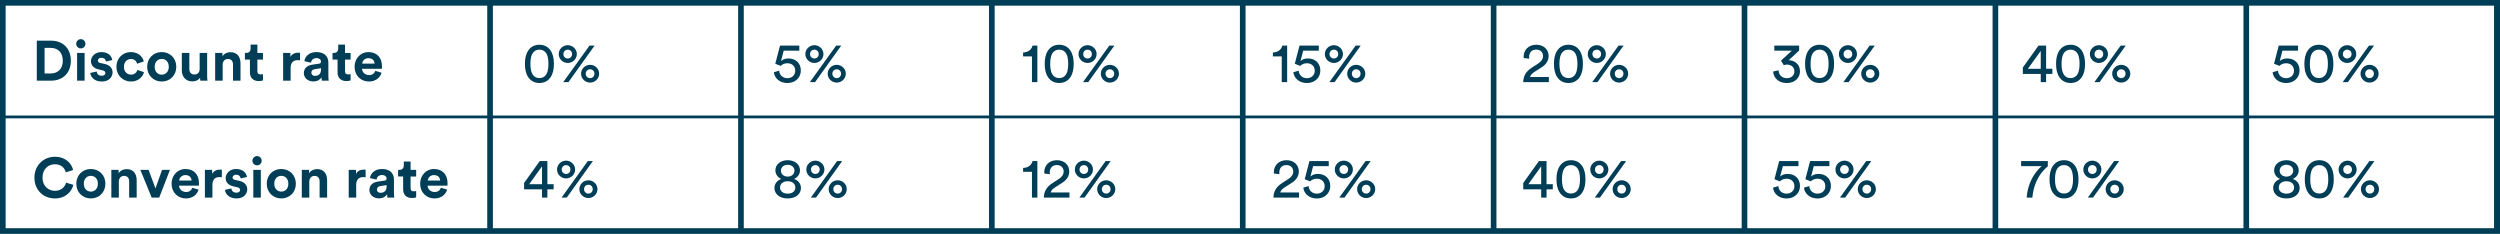 <?xml version="1.0" encoding="UTF-8"?> <svg xmlns="http://www.w3.org/2000/svg" id="english" version="1.1" viewBox="0 0 443.019 41.442"><g><rect x=".5" y=".5" width="442.019" height="40.442" fill="none" stroke="#003d56" stroke-miterlimit="10"></rect><line x1=".5" y1="20.721" x2="442.519" y2="20.721" fill="none" stroke="#003d56" stroke-miterlimit="10" stroke-width=".5"></line></g><line x1="309.14" y1=".5" x2="309.14" y2="40.942" fill="none" stroke="#003d56" stroke-miterlimit="10"></line><line x1="264.681" y1=".5" x2="264.681" y2="40.942" fill="none" stroke="#003d56" stroke-miterlimit="10"></line><line x1="220.221" y1=".5" x2="220.221" y2="40.942" fill="none" stroke="#003d56" stroke-miterlimit="10"></line><line x1="175.762" y1=".5" x2="175.762" y2="40.942" fill="none" stroke="#003d56" stroke-miterlimit="10"></line><line x1="131.302" y1=".5" x2="131.302" y2="40.942" fill="none" stroke="#003d56" stroke-miterlimit="10"></line><line x1="86.843" y1=".5" x2="86.843" y2="40.942" fill="none" stroke="#003d56" stroke-miterlimit="10"></line><line x1="398.059" y1=".5" x2="398.059" y2="40.942" fill="none" stroke="#003d56" stroke-miterlimit="10"></line><line x1="353.6" y1=".5" x2="353.6" y2="40.942" fill="none" stroke="#003d56" stroke-miterlimit="10"></line><line x1="442.519" y1=".5" x2="442.519" y2="40.942" fill="none" stroke="#003d56" stroke-miterlimit="10"></line><line x1="442.519" y1=".5" x2="442.519" y2="40.942" fill="none" stroke="#003d56" stroke-miterlimit="10"></line><g><path d="M93.601,8.969c.419-.63,1.069-1.039,1.989-1.039s1.569.409,1.989,1.039c.43.64.58,1.459.58,2.349s-.15,1.709-.58,2.349c-.42.63-1.069,1.04-1.989,1.04s-1.569-.41-1.989-1.04c-.43-.64-.58-1.459-.58-2.349s.15-1.709.58-2.349ZM94.561,13.416c.25.26.569.42,1.029.42s.779-.16,1.029-.42c.39-.409.57-1.109.57-2.099s-.18-1.689-.57-2.099c-.25-.26-.57-.42-1.029-.42s-.78.16-1.029.42c-.39.409-.57,1.109-.57,2.099s.18,1.689.57,2.099Z" fill="#003d56"></path><path d="M100.61,8.009c.859,0,1.609.69,1.609,1.569,0,.89-.75,1.579-1.609,1.579s-1.599-.689-1.599-1.579c0-.879.739-1.569,1.599-1.569ZM99.811,14.556l4.658-6.477h.899l-4.638,6.477h-.919ZM100.61,10.368c.439,0,.77-.33.77-.79,0-.449-.33-.779-.77-.779-.43,0-.77.33-.77.779,0,.46.34.79.77.79ZM104.568,11.487c.86,0,1.609.689,1.609,1.569,0,.89-.75,1.579-1.609,1.579s-1.599-.689-1.599-1.579c0-.88.74-1.569,1.599-1.569ZM104.568,13.846c.44,0,.77-.329.77-.789,0-.45-.33-.779-.77-.779-.43,0-.77.329-.77.779,0,.46.34.789.77.789Z" fill="#003d56"></path></g><g><path d="M6.521,14.295v-7.086h2.539c2.019,0,3.498,1.31,3.498,3.548s-1.489,3.538-3.509,3.538h-2.528ZM9,13.016c1.159,0,2.129-.72,2.129-2.259s-.959-2.269-2.119-2.269h-1.109v4.527h1.1Z" fill="#003d56"></path><path d="M14.321,6.939c.46,0,.819.369.819.829,0,.439-.359.81-.819.81-.449,0-.819-.37-.819-.81,0-.46.37-.829.819-.829ZM13.662,14.295v-4.917h1.329v4.917h-1.329Z" fill="#003d56"></path><path d="M17.131,12.676c.029.39.319.75.899.75.439,0,.649-.23.649-.49,0-.22-.15-.399-.53-.479l-.649-.15c-.949-.21-1.379-.779-1.379-1.469,0-.88.779-1.609,1.839-1.609,1.399,0,1.869.89,1.929,1.419l-1.109.25c-.04-.289-.25-.659-.81-.659-.35,0-.63.21-.63.489,0,.24.181.39.45.44l.699.149c.97.2,1.46.79,1.46,1.51,0,.799-.62,1.619-1.909,1.619-1.479,0-1.989-.96-2.049-1.52l1.14-.25Z" fill="#003d56"></path><path d="M21.96,11.836c0,.89.58,1.39,1.26,1.39s1.02-.45,1.129-.83l1.17.391c-.221.819-.99,1.659-2.299,1.659-1.449,0-2.589-1.1-2.589-2.609,0-1.519,1.119-2.608,2.549-2.608,1.339,0,2.099.83,2.309,1.659l-1.189.399c-.12-.409-.43-.829-1.09-.829-.68,0-1.249.489-1.249,1.379Z" fill="#003d56"></path><path d="M31.239,11.836c0,1.51-1.109,2.609-2.579,2.609s-2.578-1.1-2.578-2.609c0-1.519,1.109-2.608,2.578-2.608s2.579,1.09,2.579,2.608ZM29.91,11.836c0-.929-.6-1.398-1.25-1.398s-1.249.47-1.249,1.398c0,.92.6,1.399,1.249,1.399s1.25-.47,1.25-1.399Z" fill="#003d56"></path><path d="M35.449,13.766c-.27.459-.84.659-1.359.659-1.189,0-1.869-.869-1.869-1.938v-3.108h1.33v2.838c0,.55.279.989.899.989.59,0,.93-.399.93-.969v-2.858h1.329v4.027c0,.38.029.72.05.89h-1.27c-.02-.1-.04-.33-.04-.529Z" fill="#003d56"></path><path d="M39.46,14.295h-1.329v-4.917h1.289v.609c.3-.51.89-.739,1.419-.739,1.22,0,1.779.869,1.779,1.948v3.099h-1.329v-2.868c0-.55-.271-.979-.91-.979-.579,0-.919.449-.919,1.02v2.828Z" fill="#003d56"></path><path d="M45.61,9.378h.989v1.179h-.989v2.06c0,.43.2.569.58.569.159,0,.34-.02.409-.04v1.1c-.12.05-.359.12-.749.12-.96,0-1.56-.57-1.56-1.52v-2.289h-.89v-1.179h.25c.52,0,.76-.34.76-.78v-.689h1.199v1.47Z" fill="#003d56"></path><path d="M53.169,10.697c-.15-.03-.28-.04-.399-.04-.68,0-1.27.329-1.27,1.389v2.249h-1.329v-4.917h1.289v.729c.3-.649.979-.77,1.399-.77.109,0,.21.01.31.02v1.34Z" fill="#003d56"></path><path d="M55.31,11.467l1.209-.181c.28-.039.37-.18.37-.35,0-.35-.27-.64-.829-.64-.58,0-.899.37-.939.8l-1.18-.25c.08-.77.789-1.619,2.108-1.619,1.56,0,2.14.88,2.14,1.869v2.419c0,.26.029.609.06.779h-1.22c-.029-.13-.05-.399-.05-.59-.25.39-.72.729-1.449.729-1.049,0-1.688-.709-1.688-1.479,0-.88.649-1.37,1.469-1.489ZM56.889,12.306v-.22l-1.109.17c-.34.05-.609.24-.609.62,0,.29.21.569.64.569.56,0,1.079-.27,1.079-1.14Z" fill="#003d56"></path><path d="M61.139,9.378h.989v1.179h-.989v2.06c0,.43.2.569.58.569.159,0,.34-.02.409-.04v1.1c-.12.05-.359.12-.749.12-.96,0-1.56-.57-1.56-1.52v-2.289h-.89v-1.179h.25c.52,0,.76-.34.76-.78v-.689h1.199v1.47Z" fill="#003d56"></path><path d="M67.618,12.886c-.25.85-1.029,1.56-2.238,1.56-1.35,0-2.539-.97-2.539-2.629,0-1.569,1.159-2.589,2.419-2.589,1.519,0,2.429.97,2.429,2.549,0,.189-.021.39-.021.41h-3.518c.029.649.579,1.119,1.239,1.119.619,0,.959-.31,1.119-.75l1.109.33ZM66.378,11.276c-.021-.489-.34-.97-1.1-.97-.689,0-1.069.521-1.1.97h2.199Z" fill="#003d56"></path></g><g><path d="M6.101,31.477c0-2.259,1.709-3.698,3.608-3.698,1.959,0,2.968,1.199,3.248,2.349l-1.3.41c-.17-.68-.719-1.43-1.948-1.43-1.06,0-2.179.76-2.179,2.369,0,1.509,1.06,2.339,2.198,2.339,1.21,0,1.799-.79,1.989-1.449l1.289.39c-.27,1.09-1.289,2.409-3.278,2.409-1.979,0-3.628-1.43-3.628-3.688Z" fill="#003d56"></path><path d="M18.678,32.556c0,1.51-1.109,2.609-2.579,2.609s-2.578-1.1-2.578-2.609c0-1.519,1.109-2.608,2.578-2.608s2.579,1.09,2.579,2.608ZM17.349,32.556c0-.929-.6-1.398-1.25-1.398s-1.249.47-1.249,1.398c0,.92.6,1.399,1.249,1.399s1.25-.47,1.25-1.399Z" fill="#003d56"></path><path d="M21.06,35.015h-1.329v-4.917h1.289v.609c.3-.51.89-.739,1.419-.739,1.22,0,1.779.869,1.779,1.948v3.099h-1.329v-2.868c0-.55-.271-.979-.91-.979-.579,0-.919.449-.919,1.02v2.828Z" fill="#003d56"></path><path d="M28.21,35.015h-1.33l-2.009-4.917h1.46l1.219,3.298,1.17-3.298h1.398l-1.908,4.917Z" fill="#003d56"></path><path d="M35.189,33.605c-.25.85-1.029,1.56-2.239,1.56-1.349,0-2.538-.97-2.538-2.629,0-1.569,1.159-2.589,2.419-2.589,1.519,0,2.429.97,2.429,2.549,0,.189-.021.39-.021.41h-3.518c.029.649.579,1.119,1.239,1.119.619,0,.959-.31,1.119-.75l1.109.33ZM33.95,31.996c-.021-.489-.34-.97-1.1-.97-.689,0-1.069.521-1.1.97h2.199Z" fill="#003d56"></path><path d="M39.309,31.417c-.15-.03-.28-.04-.399-.04-.68,0-1.27.329-1.27,1.389v2.249h-1.329v-4.917h1.289v.729c.3-.649.979-.77,1.399-.77.109,0,.21.01.31.02v1.34Z" fill="#003d56"></path><path d="M41,33.396c.029.39.319.75.899.75.439,0,.649-.23.649-.49,0-.22-.15-.399-.53-.479l-.649-.15c-.949-.21-1.379-.779-1.379-1.469,0-.88.779-1.609,1.839-1.609,1.399,0,1.869.89,1.929,1.419l-1.109.25c-.04-.289-.25-.659-.81-.659-.35,0-.63.21-.63.489,0,.24.181.39.45.44l.699.149c.97.2,1.46.79,1.46,1.51,0,.799-.62,1.619-1.909,1.619-1.479,0-1.989-.96-2.049-1.52l1.14-.25Z" fill="#003d56"></path><path d="M45.55,27.659c.46,0,.819.369.819.829,0,.439-.359.81-.819.81-.449,0-.819-.37-.819-.81,0-.46.37-.829.819-.829ZM44.891,35.015v-4.917h1.329v4.917h-1.329Z" fill="#003d56"></path><path d="M52.428,32.556c0,1.51-1.109,2.609-2.579,2.609s-2.578-1.1-2.578-2.609c0-1.519,1.109-2.608,2.578-2.608s2.579,1.09,2.579,2.608ZM51.099,32.556c0-.929-.6-1.398-1.25-1.398s-1.249.47-1.249,1.398c0,.92.6,1.399,1.249,1.399s1.25-.47,1.25-1.399Z" fill="#003d56"></path><path d="M54.81,35.015h-1.329v-4.917h1.289v.609c.3-.51.89-.739,1.419-.739,1.22,0,1.779.869,1.779,1.948v3.099h-1.329v-2.868c0-.55-.271-.979-.91-.979-.579,0-.919.449-.919,1.02v2.828Z" fill="#003d56"></path><path d="M64.79,31.417c-.15-.03-.28-.04-.399-.04-.68,0-1.27.329-1.27,1.389v2.249h-1.329v-4.917h1.289v.729c.3-.649.979-.77,1.399-.77.109,0,.21.01.31.02v1.34Z" fill="#003d56"></path><path d="M66.93,32.187l1.209-.181c.28-.039.37-.18.37-.35,0-.35-.27-.64-.829-.64-.58,0-.899.37-.939.8l-1.18-.25c.08-.77.789-1.619,2.108-1.619,1.56,0,2.14.88,2.14,1.869v2.419c0,.26.029.609.06.779h-1.22c-.029-.13-.05-.399-.05-.59-.25.39-.72.729-1.449.729-1.049,0-1.688-.709-1.688-1.479,0-.88.649-1.37,1.469-1.489ZM68.509,33.025v-.22l-1.109.17c-.34.05-.609.24-.609.62,0,.29.21.569.64.569.56,0,1.079-.27,1.079-1.14Z" fill="#003d56"></path><path d="M72.759,30.098h.989v1.179h-.989v2.06c0,.43.2.569.58.569.159,0,.34-.02.409-.04v1.1c-.12.05-.359.12-.749.12-.96,0-1.56-.57-1.56-1.52v-2.289h-.89v-1.179h.25c.52,0,.76-.34.76-.78v-.689h1.199v1.47Z" fill="#003d56"></path><path d="M79.238,33.605c-.25.85-1.029,1.56-2.239,1.56-1.349,0-2.538-.97-2.538-2.629,0-1.569,1.159-2.589,2.419-2.589,1.519,0,2.429.97,2.429,2.549,0,.189-.021.39-.021.41h-3.518c.029.649.579,1.119,1.239,1.119.619,0,.959-.31,1.119-.75l1.109.33ZM77.999,31.996c-.021-.489-.34-.97-1.1-.97-.689,0-1.069.521-1.1.97h2.199Z" fill="#003d56"></path></g><rect x="134.232" y="25.24" width="2.871" height="0" fill="none"></rect><g><path d="M92.871,32.426l2.779-3.888h1.349v4.107h1.109v.91h-1.109v1.459h-.95v-1.459h-3.178v-1.13ZM96.049,29.478l-2.278,3.168h2.278v-3.168Z" fill="#003d56"></path><path d="M100.311,28.468c.859,0,1.609.69,1.609,1.569,0,.89-.75,1.579-1.609,1.579s-1.599-.689-1.599-1.579c0-.879.739-1.569,1.599-1.569ZM99.511,35.015l4.658-6.477h.899l-4.638,6.477h-.919ZM100.311,30.828c.439,0,.77-.33.77-.79,0-.449-.33-.779-.77-.779-.43,0-.77.33-.77.779,0,.46.34.79.77.79ZM104.268,31.947c.86,0,1.609.689,1.609,1.569,0,.89-.75,1.579-1.609,1.579s-1.599-.689-1.599-1.579c0-.88.74-1.569,1.599-1.569ZM104.268,34.305c.44,0,.77-.329.77-.789,0-.45-.33-.779-.77-.779-.43,0-.77.329-.77.779,0,.46.34.789.77.789Z" fill="#003d56"></path></g><g><path d="M138.075,12.517c.06.8.65,1.34,1.459,1.34.77,0,1.389-.51,1.389-1.31,0-.89-.649-1.34-1.399-1.34-.459,0-.899.181-1.179.471-.34-.131-.629-.261-.959-.38l.839-3.219h3.418v.899h-2.769l-.48,1.859c.29-.32.81-.479,1.319-.479,1.27,0,2.199.81,2.199,2.148,0,1.22-.939,2.209-2.378,2.209-1.379,0-2.309-.899-2.399-1.919l.939-.28Z" fill="#003d56"></path><path d="M144.315,8.009c.859,0,1.609.69,1.609,1.569,0,.89-.75,1.579-1.609,1.579s-1.599-.689-1.599-1.579c0-.879.739-1.569,1.599-1.569ZM143.515,14.556l4.658-6.477h.899l-4.638,6.477h-.919ZM144.315,10.368c.439,0,.77-.33.77-.79,0-.449-.33-.779-.77-.779-.43,0-.77.33-.77.779,0,.46.34.79.77.79ZM148.272,11.487c.86,0,1.609.689,1.609,1.569,0,.89-.75,1.579-1.609,1.579s-1.599-.689-1.599-1.579c0-.88.74-1.569,1.599-1.569ZM148.272,13.846c.44,0,.77-.329.77-.789,0-.45-.33-.779-.77-.779-.43,0-.77.329-.77.779,0,.46.34.789.77.789Z" fill="#003d56"></path></g><g><path d="M137.236,33.306c0-.79.54-1.369,1.229-1.6-.59-.22-1.06-.799-1.06-1.519,0-1.06.939-1.799,2.179-1.799s2.179.739,2.179,1.799c0,.699-.459,1.299-1.059,1.519.689.221,1.229.81,1.229,1.6,0,1.039-.859,1.859-2.349,1.859s-2.349-.82-2.349-1.859ZM140.944,33.226c0-.619-.5-1.109-1.359-1.109s-1.359.49-1.359,1.109c0,.609.49,1.09,1.359,1.09s1.359-.48,1.359-1.09ZM140.784,30.238c0-.58-.47-1.039-1.199-1.039s-1.199.459-1.199,1.039c0,.63.51,1.05,1.199,1.06.69-.01,1.199-.43,1.199-1.06Z" fill="#003d56"></path><path d="M144.485,28.468c.859,0,1.609.69,1.609,1.569,0,.89-.75,1.579-1.609,1.579s-1.599-.689-1.599-1.579c0-.879.739-1.569,1.599-1.569ZM143.686,35.015l4.658-6.477h.899l-4.638,6.477h-.919ZM144.485,30.828c.439,0,.77-.33.77-.79,0-.449-.33-.779-.77-.779-.43,0-.77.33-.77.779,0,.46.34.79.77.79ZM148.443,31.947c.86,0,1.609.689,1.609,1.569,0,.89-.75,1.579-1.609,1.579s-1.599-.689-1.599-1.579c0-.88.74-1.569,1.599-1.569ZM148.443,34.305c.44,0,.77-.329.77-.789,0-.45-.33-.779-.77-.779-.43,0-.77.329-.77.779,0,.46.34.789.77.789Z" fill="#003d56"></path></g><g><path d="M182.87,14.556v-4.567h-1.569v-.689c.899-.021,1.519-.52,1.669-1.22h.859v6.477h-.959Z" fill="#003d56"></path><path d="M185.71,8.969c.419-.63,1.069-1.039,1.989-1.039s1.569.409,1.989,1.039c.43.64.58,1.459.58,2.349s-.15,1.709-.58,2.349c-.42.63-1.069,1.04-1.989,1.04s-1.569-.41-1.989-1.04c-.43-.64-.58-1.459-.58-2.349s.15-1.709.58-2.349ZM186.67,13.416c.25.26.569.42,1.029.42s.779-.16,1.029-.42c.39-.409.57-1.109.57-2.099s-.18-1.689-.57-2.099c-.25-.26-.57-.42-1.029-.42s-.78.16-1.029.42c-.39.409-.57,1.109-.57,2.099s.18,1.689.57,2.099Z" fill="#003d56"></path><path d="M192.72,8.009c.859,0,1.609.69,1.609,1.569,0,.89-.75,1.579-1.609,1.579s-1.599-.689-1.599-1.579c0-.879.739-1.569,1.599-1.569ZM191.92,14.556l4.658-6.477h.899l-4.638,6.477h-.919ZM192.72,10.368c.439,0,.77-.33.77-.79,0-.449-.33-.779-.77-.779-.43,0-.77.33-.77.779,0,.46.34.79.77.79ZM196.677,11.487c.86,0,1.609.689,1.609,1.569,0,.89-.75,1.579-1.609,1.579s-1.599-.689-1.599-1.579c0-.88.74-1.569,1.599-1.569ZM196.677,13.846c.44,0,.77-.329.77-.789,0-.45-.33-.779-.77-.779-.43,0-.77.329-.77.779,0,.46.34.789.77.789Z" fill="#003d56"></path></g><g><path d="M182.87,35.015v-4.567h-1.569v-.689c.899-.021,1.519-.52,1.669-1.22h.859v6.477h-.959Z" fill="#003d56"></path><path d="M185.061,30.748c-.01-.09-.01-.18-.01-.26,0-1.109.819-2.099,2.239-2.099,1.389,0,2.188.909,2.188,1.988,0,.85-.479,1.529-1.219,1.999l-1.279.819c-.37.24-.7.51-.79.91h3.328v.909h-4.538c.02-1.06.44-1.869,1.54-2.578l1.079-.7c.61-.39.89-.85.89-1.35,0-.589-.4-1.139-1.219-1.139-.85,0-1.25.59-1.25,1.329,0,.09.01.189.02.29l-.979-.12Z" fill="#003d56"></path><path d="M192.069,28.468c.859,0,1.609.69,1.609,1.569,0,.89-.75,1.579-1.609,1.579s-1.599-.689-1.599-1.579c0-.879.739-1.569,1.599-1.569ZM191.27,35.015l4.658-6.477h.899l-4.638,6.477h-.919ZM192.069,30.828c.439,0,.77-.33.77-.79,0-.449-.33-.779-.77-.779-.43,0-.77.33-.77.779,0,.46.34.79.77.79ZM196.027,31.947c.86,0,1.609.689,1.609,1.569,0,.89-.75,1.579-1.609,1.579s-1.599-.689-1.599-1.579c0-.88.74-1.569,1.599-1.569ZM196.027,34.305c.44,0,.77-.329.77-.789,0-.45-.33-.779-.77-.779-.43,0-.77.329-.77.779,0,.46.34.789.77.789Z" fill="#003d56"></path></g><g><path d="M227.134,14.556v-4.567h-1.569v-.689c.899-.021,1.519-.52,1.669-1.22h.859v6.477h-.959Z" fill="#003d56"></path><path d="M230.134,12.517c.06.8.65,1.34,1.459,1.34.77,0,1.389-.51,1.389-1.31,0-.89-.649-1.34-1.399-1.34-.459,0-.899.181-1.179.471-.34-.131-.629-.261-.959-.38l.84-3.219h3.418v.899h-2.769l-.48,1.859c.29-.32.81-.479,1.319-.479,1.27,0,2.199.81,2.199,2.148,0,1.22-.939,2.209-2.378,2.209-1.379,0-2.309-.899-2.399-1.919l.939-.28Z" fill="#003d56"></path><path d="M236.374,8.009c.859,0,1.609.69,1.609,1.569,0,.89-.75,1.579-1.609,1.579s-1.599-.689-1.599-1.579c0-.879.739-1.569,1.599-1.569ZM235.574,14.556l4.658-6.477h.899l-4.638,6.477h-.919ZM236.374,10.368c.439,0,.77-.33.77-.79,0-.449-.33-.779-.77-.779-.43,0-.77.33-.77.779,0,.46.34.79.77.79ZM240.332,11.487c.86,0,1.609.689,1.609,1.569,0,.89-.75,1.579-1.609,1.579s-1.599-.689-1.599-1.579c0-.88.74-1.569,1.599-1.569ZM240.332,13.846c.44,0,.77-.329.77-.789,0-.45-.33-.779-.77-.779-.43,0-.77.329-.77.779,0,.46.34.789.77.789Z" fill="#003d56"></path></g><g><path d="M225.745,30.748c-.01-.09-.01-.18-.01-.26,0-1.109.819-2.099,2.239-2.099,1.389,0,2.188.909,2.188,1.988,0,.85-.479,1.529-1.219,1.999l-1.279.819c-.37.24-.7.51-.79.91h3.328v.909h-4.538c.02-1.06.44-1.869,1.54-2.578l1.079-.7c.61-.39.89-.85.89-1.35,0-.589-.4-1.139-1.219-1.139-.85,0-1.25.59-1.25,1.329,0,.09.01.189.02.29l-.979-.12Z" fill="#003d56"></path><path d="M231.895,32.976c.06.8.65,1.34,1.459,1.34.77,0,1.389-.51,1.389-1.31,0-.89-.649-1.34-1.399-1.34-.459,0-.899.181-1.179.471-.34-.131-.629-.261-.959-.38l.839-3.219h3.418v.899h-2.769l-.48,1.859c.29-.32.81-.479,1.319-.479,1.27,0,2.199.81,2.199,2.148,0,1.22-.939,2.209-2.378,2.209-1.379,0-2.309-.899-2.399-1.919l.939-.28Z" fill="#003d56"></path><path d="M238.134,28.468c.859,0,1.609.69,1.609,1.569,0,.89-.75,1.579-1.609,1.579s-1.599-.689-1.599-1.579c0-.879.739-1.569,1.599-1.569ZM237.334,35.015l4.658-6.477h.899l-4.638,6.477h-.919ZM238.134,30.828c.439,0,.77-.33.77-.79,0-.449-.33-.779-.77-.779-.43,0-.77.33-.77.779,0,.46.34.79.77.79ZM242.092,31.947c.86,0,1.609.689,1.609,1.569,0,.89-.75,1.579-1.609,1.579s-1.599-.689-1.599-1.579c0-.88.74-1.569,1.599-1.569ZM242.092,34.305c.44,0,.77-.329.77-.789,0-.45-.33-.779-.77-.779-.43,0-.77.329-.77.779,0,.46.34.789.77.789Z" fill="#003d56"></path></g><g><path d="M270.01,10.288c-.01-.09-.01-.18-.01-.26,0-1.109.819-2.099,2.239-2.099,1.389,0,2.188.909,2.188,1.988,0,.85-.479,1.529-1.219,1.999l-1.279.819c-.37.24-.7.51-.79.91h3.328v.909h-4.538c.02-1.06.44-1.869,1.54-2.578l1.079-.7c.61-.39.89-.85.89-1.35,0-.589-.4-1.139-1.219-1.139-.85,0-1.25.59-1.25,1.329,0,.09.01.189.02.29l-.979-.12Z" fill="#003d56"></path><path d="M275.95,8.969c.419-.63,1.069-1.039,1.989-1.039s1.569.409,1.989,1.039c.43.64.58,1.459.58,2.349s-.15,1.709-.58,2.349c-.42.63-1.069,1.04-1.989,1.04s-1.569-.41-1.989-1.04c-.43-.64-.58-1.459-.58-2.349s.15-1.709.58-2.349ZM276.909,13.416c.25.26.569.42,1.029.42s.779-.16,1.029-.42c.39-.409.57-1.109.57-2.099s-.18-1.689-.57-2.099c-.25-.26-.57-.42-1.029-.42s-.78.16-1.029.42c-.39.409-.57,1.109-.57,2.099s.18,1.689.57,2.099Z" fill="#003d56"></path><path d="M282.959,8.009c.859,0,1.609.69,1.609,1.569,0,.89-.75,1.579-1.609,1.579s-1.599-.689-1.599-1.579c0-.879.739-1.569,1.599-1.569ZM282.159,14.556l4.658-6.477h.899l-4.638,6.477h-.919ZM282.959,10.368c.439,0,.77-.33.77-.79,0-.449-.33-.779-.77-.779-.43,0-.77.33-.77.779,0,.46.34.79.77.79ZM286.917,11.487c.86,0,1.609.689,1.609,1.569,0,.89-.75,1.579-1.609,1.579s-1.599-.689-1.599-1.579c0-.88.74-1.569,1.599-1.569ZM286.917,13.846c.44,0,.77-.329.77-.789,0-.45-.33-.779-.77-.779-.43,0-.77.329-.77.779,0,.46.34.789.77.789Z" fill="#003d56"></path></g><g><path d="M269.93,32.426l2.779-3.888h1.349v4.107h1.109v.91h-1.109v1.459h-.95v-1.459h-3.178v-1.13ZM273.108,29.478l-2.278,3.168h2.278v-3.168Z" fill="#003d56"></path><path d="M276.399,29.428c.419-.63,1.069-1.039,1.989-1.039s1.569.409,1.989,1.039c.43.64.58,1.459.58,2.349s-.15,1.709-.58,2.349c-.419.63-1.069,1.04-1.989,1.04s-1.569-.41-1.989-1.04c-.43-.64-.58-1.459-.58-2.349s.15-1.709.58-2.349ZM277.359,33.875c.25.26.569.42,1.029.42s.779-.16,1.029-.42c.39-.409.57-1.109.57-2.099s-.18-1.689-.57-2.099c-.25-.26-.57-.42-1.029-.42s-.78.16-1.029.42c-.39.409-.57,1.109-.57,2.099s.18,1.689.57,2.099Z" fill="#003d56"></path><path d="M283.409,28.468c.859,0,1.609.69,1.609,1.569,0,.89-.75,1.579-1.609,1.579s-1.599-.689-1.599-1.579c0-.879.739-1.569,1.599-1.569ZM282.609,35.015l4.658-6.477h.899l-4.638,6.477h-.919ZM283.409,30.828c.439,0,.77-.33.77-.79,0-.449-.33-.779-.77-.779-.43,0-.77.33-.77.779,0,.46.34.79.77.79ZM287.367,31.947c.86,0,1.609.689,1.609,1.569,0,.89-.75,1.579-1.609,1.579s-1.599-.689-1.599-1.579c0-.88.74-1.569,1.599-1.569ZM287.367,34.305c.44,0,.77-.329.77-.789,0-.45-.33-.779-.77-.779-.43,0-.77.329-.77.779,0,.46.34.789.77.789Z" fill="#003d56"></path></g><g><path d="M315.614,10.737l1.909-1.759h-3.099v-.899h4.397v.88l-1.849,1.709c.949,0,1.999.64,1.999,1.969,0,1.09-.839,2.079-2.349,2.079-1.499,0-2.349-.979-2.409-2.039l.959-.22c.04.859.66,1.399,1.439,1.399.89,0,1.369-.55,1.369-1.2,0-.849-.68-1.209-1.319-1.209-.2,0-.4.04-.57.1l-.479-.81Z" fill="#003d56"></path><path d="M320.454,8.969c.419-.63,1.069-1.039,1.989-1.039s1.569.409,1.989,1.039c.43.64.58,1.459.58,2.349s-.15,1.709-.58,2.349c-.419.63-1.069,1.04-1.989,1.04s-1.569-.41-1.989-1.04c-.43-.64-.58-1.459-.58-2.349s.15-1.709.58-2.349ZM321.414,13.416c.25.26.569.42,1.029.42s.779-.16,1.029-.42c.39-.409.57-1.109.57-2.099s-.18-1.689-.57-2.099c-.25-.26-.57-.42-1.029-.42s-.78.16-1.029.42c-.39.409-.57,1.109-.57,2.099s.18,1.689.57,2.099Z" fill="#003d56"></path><path d="M327.464,8.009c.859,0,1.609.69,1.609,1.569,0,.89-.75,1.579-1.609,1.579s-1.599-.689-1.599-1.579c0-.879.739-1.569,1.599-1.569ZM326.664,14.556l4.658-6.477h.899l-4.638,6.477h-.919ZM327.464,10.368c.439,0,.77-.33.77-.79,0-.449-.33-.779-.77-.779-.43,0-.77.33-.77.779,0,.46.34.79.77.79ZM331.421,11.487c.86,0,1.609.689,1.609,1.569,0,.89-.75,1.579-1.609,1.579s-1.599-.689-1.599-1.579c0-.88.74-1.569,1.599-1.569ZM331.421,13.846c.44,0,.77-.329.77-.789,0-.45-.33-.779-.77-.779-.43,0-.77.329-.77.779,0,.46.34.789.77.789Z" fill="#003d56"></path></g><g><path d="M315.134,32.976c.06.8.65,1.34,1.459,1.34.77,0,1.389-.51,1.389-1.31,0-.89-.649-1.34-1.399-1.34-.459,0-.899.181-1.179.471-.34-.131-.629-.261-.959-.38l.839-3.219h3.418v.899h-2.769l-.48,1.859c.29-.32.81-.479,1.319-.479,1.27,0,2.199.81,2.199,2.148,0,1.22-.939,2.209-2.378,2.209-1.379,0-2.309-.899-2.399-1.919l.939-.28Z" fill="#003d56"></path><path d="M320.614,32.976c.06.8.65,1.34,1.459,1.34.77,0,1.389-.51,1.389-1.31,0-.89-.649-1.34-1.399-1.34-.459,0-.899.181-1.179.471-.34-.131-.629-.261-.959-.38l.84-3.219h3.418v.899h-2.769l-.48,1.859c.29-.32.81-.479,1.319-.479,1.27,0,2.199.81,2.199,2.148,0,1.22-.939,2.209-2.378,2.209-1.379,0-2.309-.899-2.399-1.919l.939-.28Z" fill="#003d56"></path><path d="M326.854,28.468c.859,0,1.609.69,1.609,1.569,0,.89-.75,1.579-1.609,1.579s-1.599-.689-1.599-1.579c0-.879.739-1.569,1.599-1.569ZM326.054,35.015l4.658-6.477h.899l-4.638,6.477h-.919ZM326.854,30.828c.439,0,.77-.33.77-.79,0-.449-.33-.779-.77-.779-.43,0-.77.33-.77.779,0,.46.34.79.77.79ZM330.811,31.947c.86,0,1.609.689,1.609,1.569,0,.89-.75,1.579-1.609,1.579s-1.599-.689-1.599-1.579c0-.88.74-1.569,1.599-1.569ZM330.811,34.305c.44,0,.77-.329.77-.789,0-.45-.33-.779-.77-.779-.43,0-.77.329-.77.779,0,.46.34.789.77.789Z" fill="#003d56"></path></g><g><path d="M358.459,11.967l2.779-3.888h1.349v4.107h1.109v.91h-1.109v1.459h-.95v-1.459h-3.178v-1.13ZM361.637,9.019l-2.278,3.168h2.278v-3.168Z" fill="#003d56"></path><path d="M364.929,8.969c.419-.63,1.069-1.039,1.989-1.039s1.569.409,1.989,1.039c.43.64.58,1.459.58,2.349s-.15,1.709-.58,2.349c-.419.63-1.069,1.04-1.989,1.04s-1.569-.41-1.989-1.04c-.43-.64-.58-1.459-.58-2.349s.15-1.709.58-2.349ZM365.888,13.416c.25.26.569.42,1.029.42s.779-.16,1.029-.42c.39-.409.57-1.109.57-2.099s-.18-1.689-.57-2.099c-.25-.26-.57-.42-1.029-.42s-.78.16-1.029.42c-.39.409-.57,1.109-.57,2.099s.18,1.689.57,2.099Z" fill="#003d56"></path><path d="M371.938,8.009c.859,0,1.609.69,1.609,1.569,0,.89-.75,1.579-1.609,1.579s-1.599-.689-1.599-1.579c0-.879.739-1.569,1.599-1.569ZM371.139,14.556l4.658-6.477h.899l-4.638,6.477h-.919ZM371.938,10.368c.439,0,.77-.33.77-.79,0-.449-.33-.779-.77-.779-.43,0-.77.33-.77.779,0,.46.34.79.77.79ZM375.896,11.487c.86,0,1.609.689,1.609,1.569,0,.89-.75,1.579-1.609,1.579s-1.599-.689-1.599-1.579c0-.88.74-1.569,1.599-1.569ZM375.896,13.846c.44,0,.77-.329.77-.789,0-.45-.33-.779-.77-.779-.43,0-.77.329-.77.779,0,.46.34.789.77.789Z" fill="#003d56"></path></g><g><path d="M362.887,29.478c-.6.479-2.429,2.109-2.738,5.537h-1.01c.29-3.768,2.668-5.577,2.668-5.577h-3.648v-.899h4.728v.939Z" fill="#003d56"></path><path d="M363.769,29.428c.419-.63,1.069-1.039,1.989-1.039s1.569.409,1.989,1.039c.43.64.58,1.459.58,2.349s-.15,1.709-.58,2.349c-.42.63-1.069,1.04-1.989,1.04s-1.569-.41-1.989-1.04c-.43-.64-.58-1.459-.58-2.349s.15-1.709.58-2.349ZM364.729,33.875c.25.26.569.42,1.029.42s.779-.16,1.029-.42c.39-.409.57-1.109.57-2.099s-.18-1.689-.57-2.099c-.25-.26-.57-.42-1.029-.42s-.78.16-1.029.42c-.39.409-.57,1.109-.57,2.099s.18,1.689.57,2.099Z" fill="#003d56"></path><path d="M370.778,28.468c.859,0,1.609.69,1.609,1.569,0,.89-.75,1.579-1.609,1.579s-1.599-.689-1.599-1.579c0-.879.739-1.569,1.599-1.569ZM369.979,35.015l4.658-6.477h.899l-4.638,6.477h-.919ZM370.778,30.828c.439,0,.77-.33.77-.79,0-.449-.33-.779-.77-.779-.43,0-.77.33-.77.779,0,.46.34.79.77.79ZM374.736,31.947c.86,0,1.609.689,1.609,1.569,0,.89-.75,1.579-1.609,1.579s-1.599-.689-1.599-1.579c0-.88.74-1.569,1.599-1.569ZM374.736,34.305c.44,0,.77-.329.77-.789,0-.45-.33-.779-.77-.779-.43,0-.77.329-.77.779,0,.46.34.789.77.789Z" fill="#003d56"></path></g><g><path d="M403.663,12.517c.06.8.65,1.34,1.459,1.34.77,0,1.389-.51,1.389-1.31,0-.89-.649-1.34-1.399-1.34-.459,0-.899.181-1.179.471-.34-.131-.629-.261-.959-.38l.839-3.219h3.418v.899h-2.769l-.48,1.859c.29-.32.81-.479,1.319-.479,1.27,0,2.199.81,2.199,2.148,0,1.22-.939,2.209-2.378,2.209-1.379,0-2.309-.899-2.399-1.919l.939-.28Z" fill="#003d56"></path><path d="M408.934,8.969c.419-.63,1.069-1.039,1.989-1.039s1.569.409,1.989,1.039c.43.64.58,1.459.58,2.349s-.15,1.709-.58,2.349c-.419.63-1.069,1.04-1.989,1.04s-1.569-.41-1.989-1.04c-.43-.64-.58-1.459-.58-2.349s.15-1.709.58-2.349ZM409.893,13.416c.25.26.569.42,1.029.42s.779-.16,1.029-.42c.39-.409.57-1.109.57-2.099s-.18-1.689-.57-2.099c-.25-.26-.57-.42-1.029-.42s-.78.16-1.029.42c-.39.409-.57,1.109-.57,2.099s.18,1.689.57,2.099Z" fill="#003d56"></path><path d="M415.943,8.009c.859,0,1.609.69,1.609,1.569,0,.89-.75,1.579-1.609,1.579s-1.599-.689-1.599-1.579c0-.879.739-1.569,1.599-1.569ZM415.143,14.556l4.658-6.477h.899l-4.638,6.477h-.919ZM415.943,10.368c.439,0,.77-.33.77-.79,0-.449-.33-.779-.77-.779-.43,0-.77.33-.77.779,0,.46.34.79.77.79ZM419.9,11.487c.86,0,1.609.689,1.609,1.569,0,.89-.75,1.579-1.609,1.579s-1.599-.689-1.599-1.579c0-.88.74-1.569,1.599-1.569ZM419.9,13.846c.44,0,.77-.329.77-.789,0-.45-.33-.779-.77-.779-.43,0-.77.329-.77.779,0,.46.34.789.77.789Z" fill="#003d56"></path></g><g><path d="M402.824,33.306c0-.79.54-1.369,1.229-1.6-.59-.22-1.06-.799-1.06-1.519,0-1.06.939-1.799,2.179-1.799s2.179.739,2.179,1.799c0,.699-.459,1.299-1.059,1.519.689.221,1.229.81,1.229,1.6,0,1.039-.859,1.859-2.349,1.859s-2.349-.82-2.349-1.859ZM406.532,33.226c0-.619-.5-1.109-1.359-1.109s-1.359.49-1.359,1.109c0,.609.49,1.09,1.359,1.09s1.359-.48,1.359-1.09ZM406.372,30.238c0-.58-.47-1.039-1.199-1.039s-1.199.459-1.199,1.039c0,.63.51,1.05,1.199,1.06.69-.01,1.199-.43,1.199-1.06Z" fill="#003d56"></path><path d="M409.004,29.428c.419-.63,1.069-1.039,1.989-1.039s1.569.409,1.989,1.039c.43.64.58,1.459.58,2.349s-.15,1.709-.58,2.349c-.419.63-1.069,1.04-1.989,1.04s-1.569-.41-1.989-1.04c-.43-.64-.58-1.459-.58-2.349s.15-1.709.58-2.349ZM409.963,33.875c.25.26.569.42,1.029.42s.779-.16,1.029-.42c.39-.409.57-1.109.57-2.099s-.18-1.689-.57-2.099c-.25-.26-.57-.42-1.029-.42s-.78.16-1.029.42c-.39.409-.57,1.109-.57,2.099s.18,1.689.57,2.099Z" fill="#003d56"></path><path d="M416.013,28.468c.859,0,1.609.69,1.609,1.569,0,.89-.75,1.579-1.609,1.579s-1.599-.689-1.599-1.579c0-.879.739-1.569,1.599-1.569ZM415.213,35.015l4.658-6.477h.899l-4.638,6.477h-.919ZM416.013,30.828c.439,0,.77-.33.77-.79,0-.449-.33-.779-.77-.779-.43,0-.77.33-.77.779,0,.46.34.79.77.79ZM419.971,31.947c.86,0,1.609.689,1.609,1.569,0,.89-.75,1.579-1.609,1.579s-1.599-.689-1.599-1.579c0-.88.74-1.569,1.599-1.569ZM419.971,34.305c.44,0,.77-.329.77-.789,0-.45-.33-.779-.77-.779-.43,0-.77.329-.77.779,0,.46.34.789.77.789Z" fill="#003d56"></path></g></svg> 